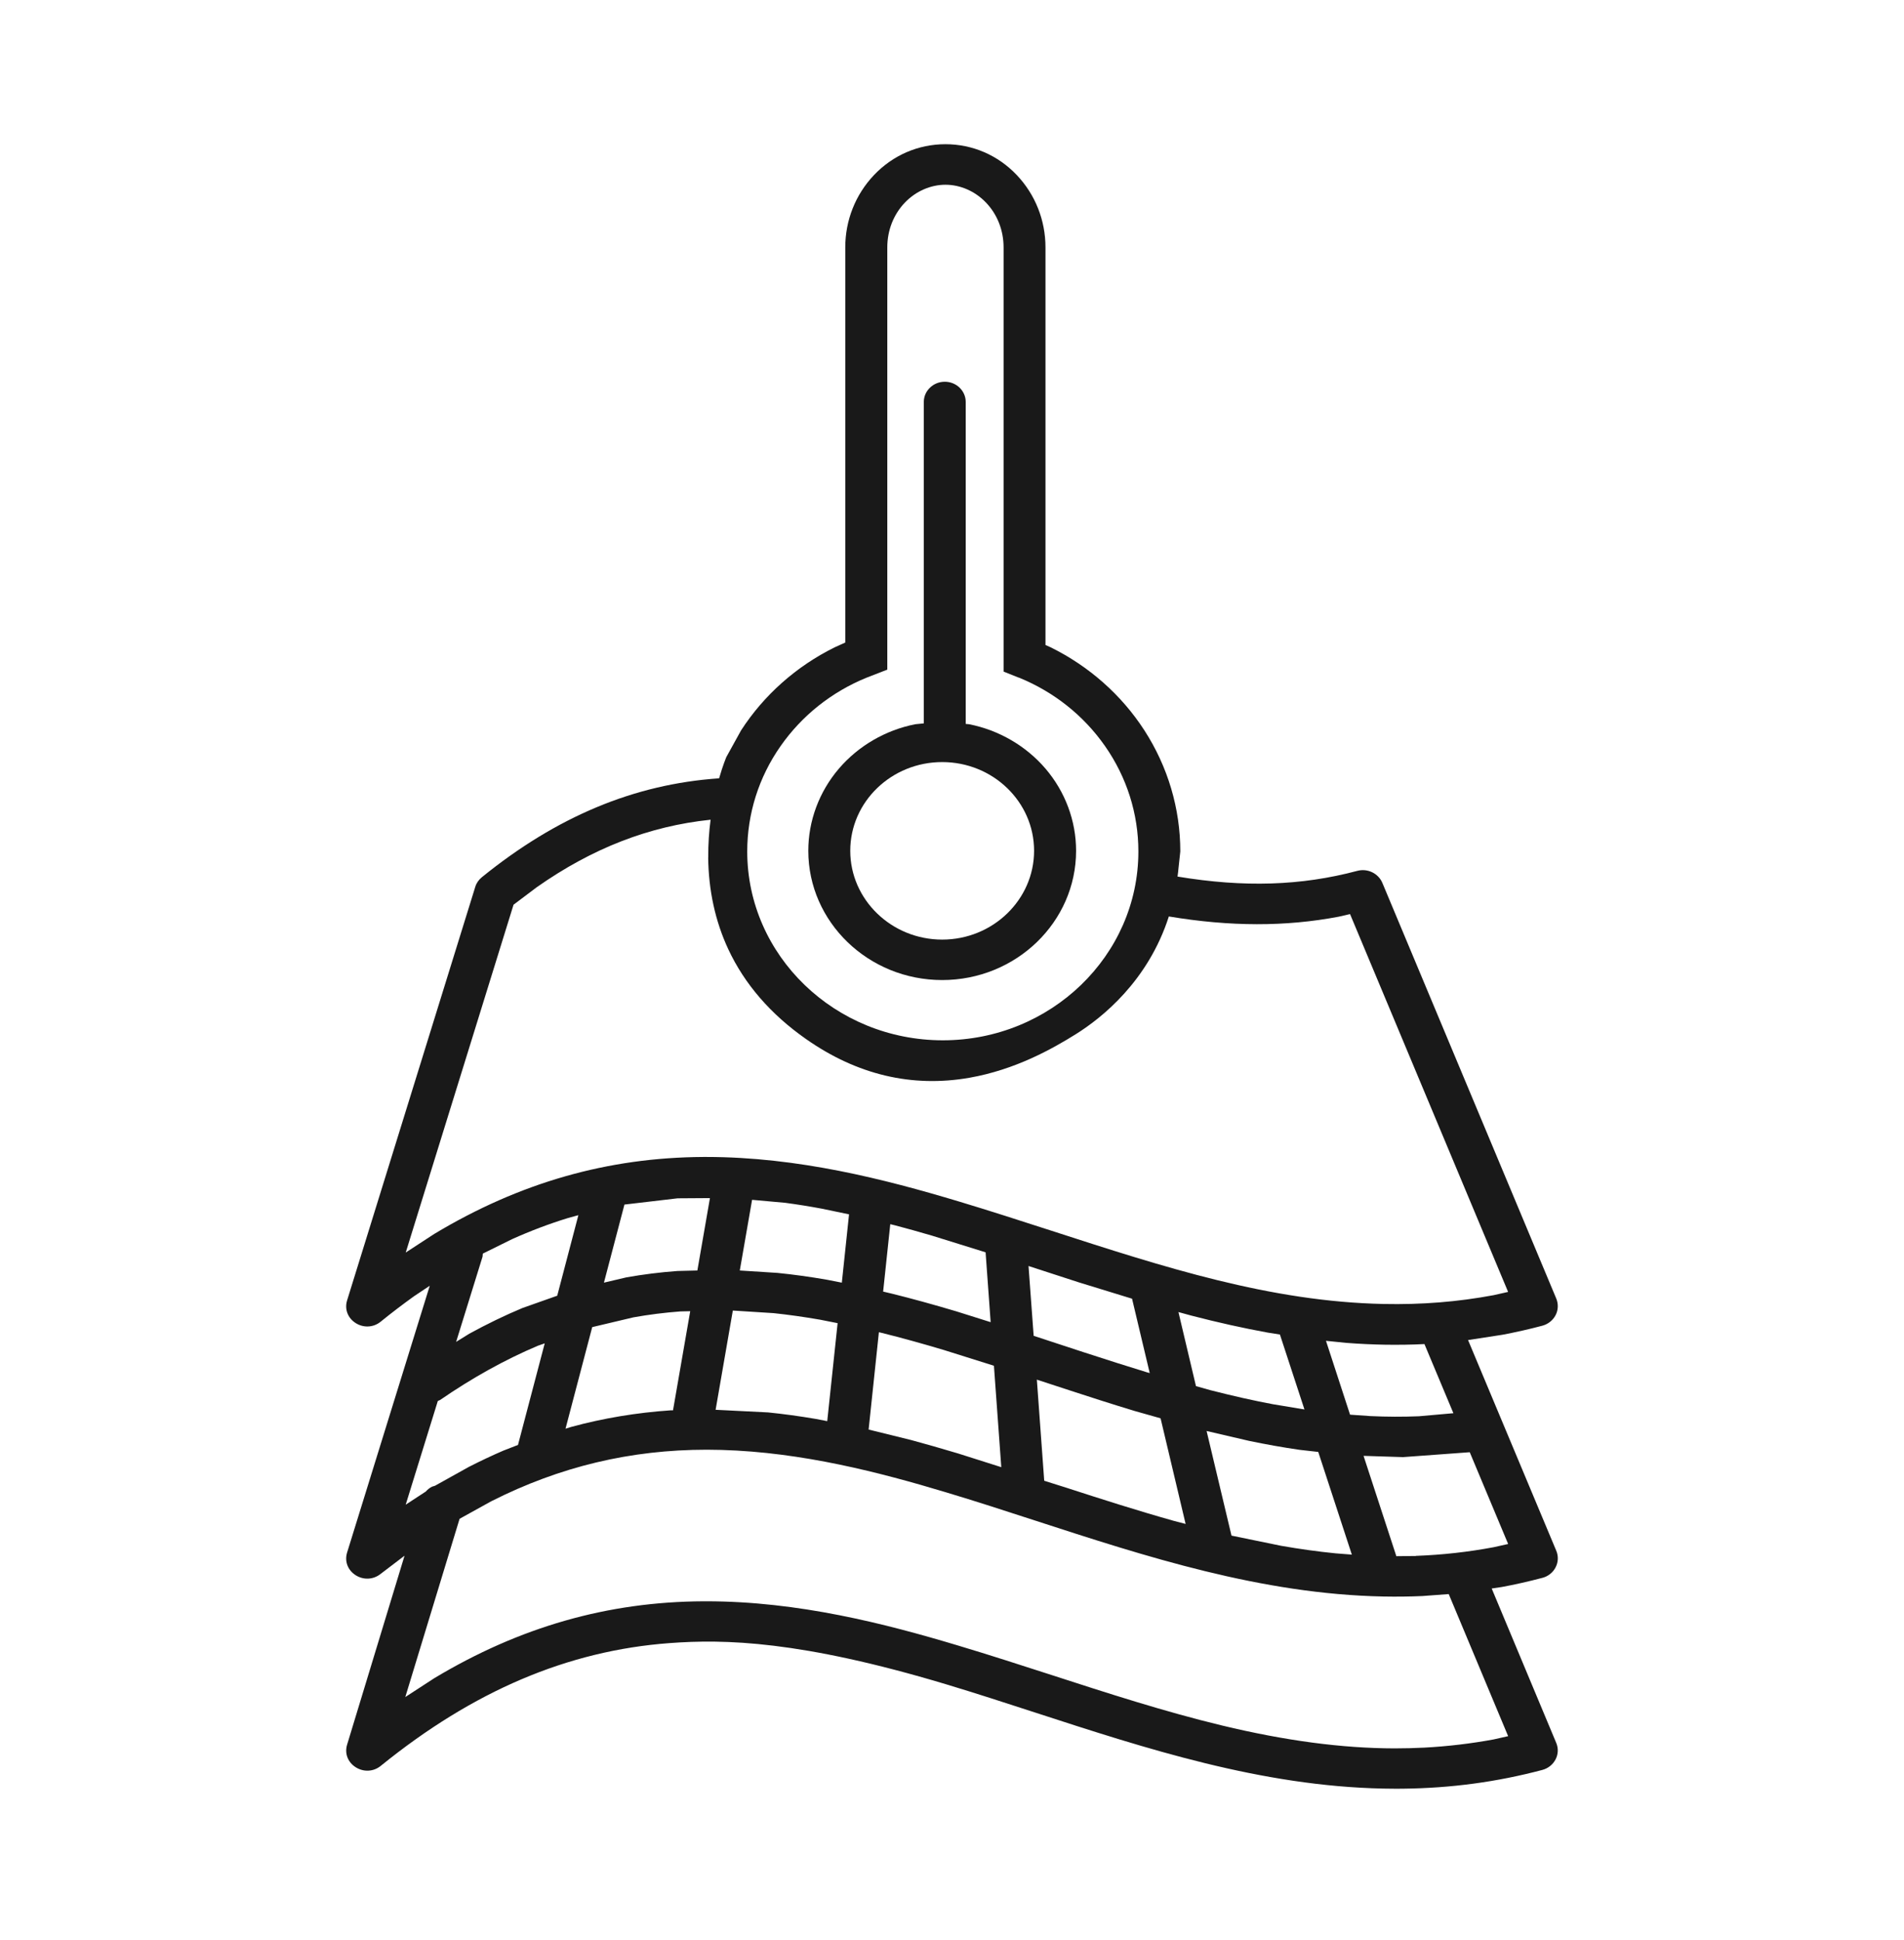 <svg xmlns="http://www.w3.org/2000/svg" fill="none" viewBox="0 0 53 54" height="54" width="53">
<path fill="#191919" d="M42.934 43.917C43.095 43.875 43.23 43.767 43.303 43.622C43.377 43.478 43.383 43.311 43.321 43.163L40.865 37.298L41.82 37.151C42.19 37.081 42.564 36.997 42.932 36.899C43.093 36.856 43.227 36.749 43.302 36.605C43.376 36.462 43.382 36.294 43.321 36.144L38.479 24.572C38.366 24.307 38.067 24.163 37.782 24.239C36.219 24.655 34.629 24.705 32.778 24.398C32.781 24.377 32.784 24.355 32.786 24.334C32.792 24.29 32.798 24.247 32.801 24.2L32.855 23.699C32.855 22.503 32.508 21.338 31.854 20.326C31.218 19.343 30.316 18.545 29.247 18.017L29.102 17.952V6.886C29.102 6.13 28.818 5.415 28.303 4.872C27.778 4.319 27.072 4.014 26.317 4.014C25.562 4.014 24.855 4.319 24.329 4.872C23.812 5.417 23.529 6.132 23.529 6.886V17.884L23.236 18.016C22.168 18.544 21.267 19.343 20.629 20.328L20.219 21.07C20.219 21.07 20.123 21.295 20.017 21.664H20.006C17.653 21.827 15.496 22.727 13.413 24.416C13.326 24.487 13.261 24.579 13.229 24.686L9.662 36.194C9.587 36.436 9.679 36.684 9.9 36.825C10.121 36.965 10.395 36.95 10.595 36.788C10.904 36.537 11.216 36.3 11.524 36.079L11.963 35.786L9.662 43.212C9.587 43.454 9.679 43.702 9.9 43.843C10.121 43.983 10.393 43.968 10.595 43.807L11.261 43.3L9.662 48.56C9.588 48.804 9.682 49.05 9.903 49.189C10.124 49.328 10.397 49.313 10.597 49.151C13.174 47.063 15.802 45.944 18.634 45.733C20.169 45.618 22.283 45.663 26.325 46.876C27.144 47.122 27.991 47.398 28.81 47.664C31.907 48.672 35.11 49.714 38.507 49.782C38.618 49.785 38.731 49.786 38.846 49.786C38.913 49.786 38.98 49.786 39.048 49.785C40.393 49.77 41.665 49.599 42.932 49.263C43.093 49.221 43.228 49.112 43.302 48.968C43.376 48.825 43.382 48.657 43.319 48.509L41.523 44.213L41.806 44.171C42.176 44.103 42.553 44.017 42.932 43.917H42.934ZM31.912 38.191C31.401 38.035 30.861 37.863 30.159 37.635L28.773 37.18L28.63 35.237L30.03 35.692L31.512 36.147L32.004 38.217L31.908 38.191H31.912ZM32.673 42.33C31.656 42.044 30.641 41.719 29.689 41.41L29.067 41.214L28.862 38.4L29.786 38.702C30.278 38.863 30.926 39.073 31.584 39.272L32.306 39.476L33.003 42.416L32.673 42.33ZM35.459 39.089C34.91 38.987 34.33 38.856 33.688 38.692L33.291 38.58L32.803 36.519L33.161 36.617C33.899 36.809 34.615 36.968 35.292 37.091L35.628 37.144L36.311 39.23L35.459 39.088V39.089ZM37.173 43.234C36.681 43.185 36.173 43.114 35.664 43.025L34.28 42.741L33.587 39.829L34.769 40.104C35.256 40.205 35.715 40.287 36.173 40.353L36.695 40.412L37.63 43.27L37.171 43.234H37.173ZM37.58 39.374L36.91 37.319L37.469 37.376C37.842 37.405 38.214 37.422 38.578 37.428C38.952 37.432 39.301 37.428 39.643 37.41H39.651L40.457 39.334L39.497 39.419C39.057 39.437 38.601 39.436 38.141 39.414L37.582 39.375L37.58 39.374ZM26.671 40.455C26.19 40.311 25.762 40.189 25.363 40.081L24.179 39.789L24.465 37.08L24.55 37.1C25.1 37.237 25.665 37.393 26.277 37.576L27.667 38.013L27.872 40.836L26.674 40.456L26.671 40.455ZM26.62 36.499C25.975 36.307 25.389 36.146 24.829 36.007L24.583 35.949L24.782 34.073L24.918 34.106C25.241 34.191 25.574 34.284 25.936 34.39L27.435 34.856L27.576 36.8L26.62 36.499ZM23.027 39.555L22.719 39.495C22.243 39.414 21.806 39.355 21.381 39.312L19.92 39.239L20.399 36.477L21.535 36.549C21.948 36.593 22.371 36.652 22.827 36.731L23.316 36.828L23.027 39.555ZM23.435 35.701L23.018 35.619C22.553 35.538 22.091 35.474 21.643 35.429L20.593 35.362L20.935 33.395L21.857 33.478C22.21 33.525 22.553 33.581 22.879 33.642L23.634 33.799L23.433 35.703L23.435 35.701ZM18.941 36.501L19.213 36.495L18.734 39.254H18.668C17.727 39.318 16.793 39.472 15.896 39.717L15.742 39.765L16.485 36.938L17.633 36.666C18.058 36.59 18.498 36.534 18.941 36.501ZM16.811 35.701L17.382 33.527L18.863 33.353L19.762 33.347L19.412 35.362L18.856 35.376C18.375 35.411 17.898 35.471 17.437 35.553L16.812 35.7L16.811 35.701ZM12.696 37.351L13.432 34.978L13.44 34.892L14.253 34.49C14.765 34.26 15.288 34.062 15.81 33.902L16.1 33.822L15.511 36.064L14.541 36.407C14.046 36.614 13.55 36.855 13.064 37.121L12.696 37.349V37.351ZM12.245 38.97C13.141 38.352 14.059 37.842 14.973 37.456L15.163 37.39L14.419 40.217L14.008 40.377C13.698 40.511 13.377 40.662 13.052 40.828L12.107 41.354L12.026 41.379C11.958 41.413 11.9 41.46 11.853 41.514L11.293 41.88L12.187 38.994L12.245 38.968V38.97ZM13.687 41.779C15.589 40.819 17.552 40.35 19.675 40.35C19.81 40.35 19.946 40.352 20.083 40.356C22.335 40.42 24.501 40.985 26.323 41.533C27.142 41.778 27.988 42.053 28.805 42.319C31.904 43.327 35.108 44.369 38.507 44.436C38.871 44.443 39.237 44.439 39.594 44.423L40.327 44.368L41.981 48.323L41.577 48.414C40.949 48.53 40.301 48.607 39.649 48.642C39.377 48.656 39.096 48.663 38.818 48.663C37.355 48.66 35.782 48.451 34.012 48.025C32.428 47.644 30.821 47.124 29.268 46.62C28.42 46.347 27.545 46.062 26.671 45.801C24.636 45.19 22.218 44.569 19.665 44.569C19.636 44.569 19.608 44.569 19.58 44.569C16.914 44.582 14.464 45.284 12.088 46.71L11.282 47.234L12.793 42.273L13.687 41.778V41.779ZM39.41 43.308L38.869 43.314L37.956 40.521L39.056 40.556L40.912 40.42L41.981 42.974L41.577 43.064C40.877 43.196 40.149 43.278 39.41 43.305V43.308ZM28.365 18.861C29.337 19.257 30.165 19.915 30.759 20.765C31.366 21.634 31.688 22.648 31.688 23.699C31.688 26.598 29.246 28.955 26.245 28.955C23.244 28.955 20.8 26.598 20.8 23.699C20.8 22.648 21.121 21.632 21.729 20.765C22.323 19.916 23.15 19.259 24.119 18.863L24.694 18.64H24.699V6.886C24.699 6.409 24.874 5.966 25.191 5.636C25.493 5.322 25.905 5.142 26.318 5.142C26.732 5.142 27.142 5.322 27.444 5.636C27.761 5.966 27.936 6.41 27.936 6.886V18.693L28.364 18.863L28.365 18.861ZM19.713 23.863C19.723 24.782 19.91 25.642 20.272 26.419C20.725 27.39 21.453 28.231 22.437 28.92C23.856 29.915 25.386 30.278 26.987 29.997C28.257 29.774 29.285 29.198 29.946 28.785C30.665 28.336 31.957 27.313 32.536 25.508C34.241 25.793 35.788 25.796 37.267 25.514L37.58 25.442L41.98 35.958L41.576 36.049C40.573 36.236 39.572 36.316 38.511 36.294C35.361 36.229 32.4 35.27 29.265 34.254C28.417 33.98 27.541 33.696 26.671 33.435C24.634 32.824 22.215 32.202 19.663 32.202C19.636 32.202 19.608 32.202 19.581 32.202C16.917 32.216 14.466 32.916 12.09 34.343L11.294 34.862L14.295 25.181L14.939 24.696C16.486 23.608 18.068 22.995 19.774 22.816H19.78C19.738 23.137 19.712 23.489 19.715 23.861L19.713 23.863Z"></path>
<path fill="#191919" d="M26.882 20.148V11.189C26.882 10.878 26.622 10.625 26.299 10.625C25.977 10.625 25.715 10.878 25.715 11.189V20.134L25.476 20.158C24.647 20.322 23.894 20.76 23.352 21.393C22.802 22.036 22.5 22.848 22.5 23.68C22.5 25.663 24.171 27.278 26.227 27.278C28.284 27.278 29.954 25.663 29.954 23.68C29.954 22.846 29.651 22.035 29.102 21.393C28.56 20.76 27.805 20.322 26.978 20.158L26.884 20.149L26.882 20.148ZM28.785 23.68C28.785 25.042 27.637 26.152 26.227 26.152C24.818 26.152 23.668 25.043 23.668 23.68C23.668 22.316 24.816 21.211 26.227 21.211C27.639 21.211 28.785 22.317 28.785 23.68Z"></path>
</svg>

